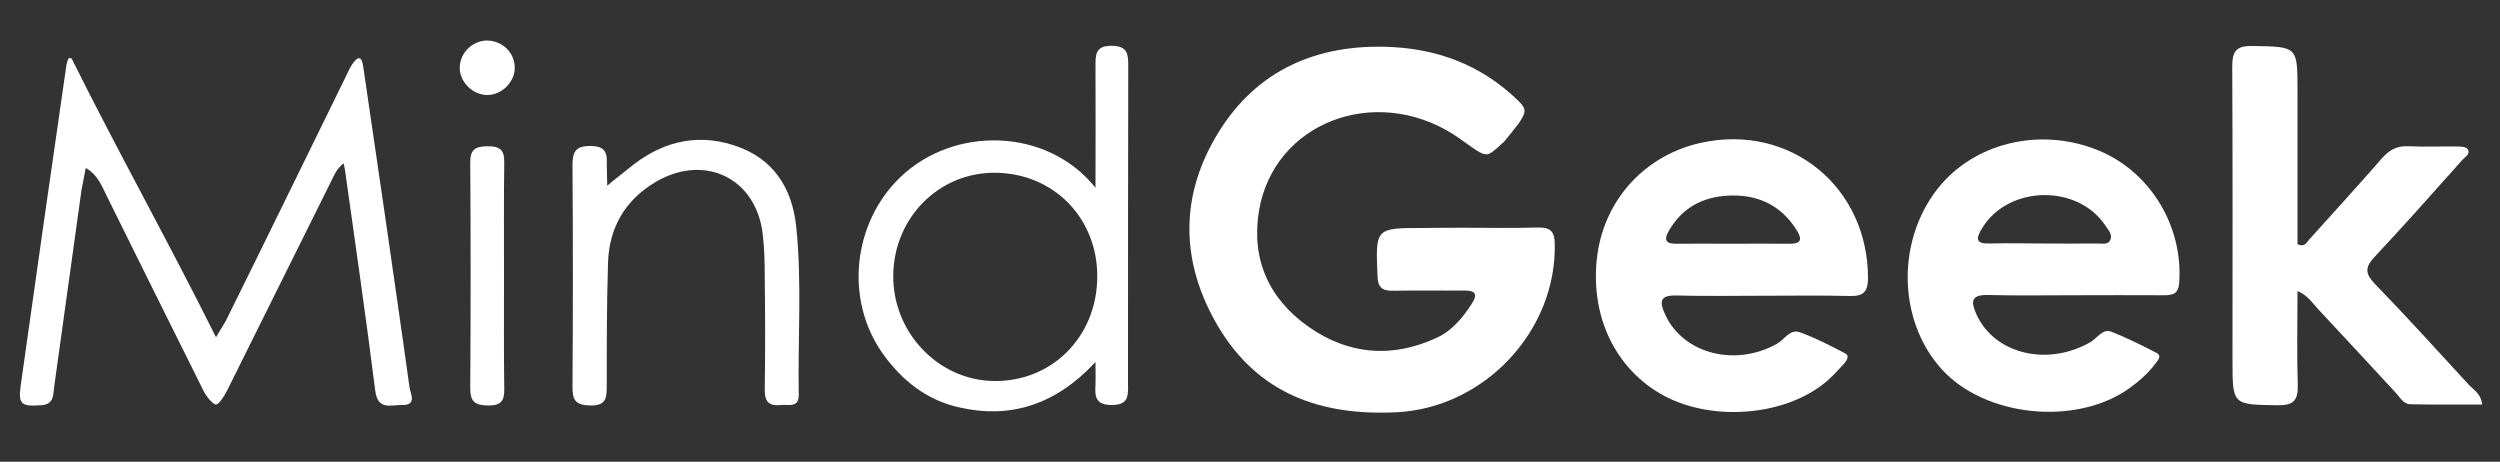 <?xml version="1.0" encoding="utf-8"?>
<!-- Generator: Adobe Illustrator 26.0.3, SVG Export Plug-In . SVG Version: 6.00 Build 0)  -->
<svg version="1.1" id="Laag_1" xmlns="http://www.w3.org/2000/svg" xmlns:xlink="http://www.w3.org/1999/xlink" x="0px" y="0px"
	 viewBox="0 0 1000 184.7" style="enable-background:new 0 0 1000 184.7;" xml:space="preserve">
<rect x="0" y="0" width="1000" height="184.7" fill="#333333" stroke="none"/>
<style type="text/css">
	.st0{fill:#FFFFFF;}
</style>
<g>
	<g>
		<path class="st0" d="M586.1,91.1c9.7,0,19.3,0.2,29-0.1c4.8-0.1,6.7,1.3,6.8,6.4c0.8,35.1-28.3,65.8-63.3,67.5
			c-30.3,1.5-55.4-7.4-71.4-34.4c-14.5-24.6-15.6-50.4-1.1-75.4c14.8-25.6,38.3-37,67.5-36.4c20.5,0.4,38.8,7,53.8,21.7
			c3.5,3.4,2.9,4.7,0,9.1c-0.3,0.4-5.4,6.8-5.7,7.1c-4.1,3.8-6.2,5.7-7.7,5c-1.9,0.3-8.4-5.2-12.7-7.9c-31.7-20-71.8-4.5-77.7,30.6
			c-3.2,19.3,3.9,35.2,19.8,46.4c16,11.2,33.4,12.7,51.3,4.4c6.1-2.8,10.4-8,14-13.6c2.6-4,1.3-5.3-3.1-5.3
			c-9.4,0.1-18.8-0.1-28.2,0.1c-4.4,0.1-6.3-1.2-6.4-6c-0.8-19.1-0.9-19.1,18.3-19.1C575,91.1,580.5,91.1,586.1,91.1z"/>
		<path class="st0" d="M992.9,161.8c-9.8,0-19.3,0.1-28.8-0.1c-2.8-0.1-4.1-2.8-5.8-4.6c-10.4-11.2-20.7-22.4-31.1-33.5
			c-2.2-2.3-3.9-5.3-8.2-7.2c0,12.9-0.3,25.2,0.1,37.5c0.2,6.3-1.7,8.3-8.1,8.2c-18-0.3-18,0-18-18c0-39.1,0.1-78.3-0.1-117.4
			c0-6.2,1.5-8.4,8-8.3c18.1,0.3,18.1,0,18.1,17.9c0,20.5,0,41.1,0,61.4c2.9,1.3,3.6-0.7,4.7-1.9c9.7-10.8,19.5-21.5,29-32.4
			c2.9-3.3,5.9-5.1,10.4-4.9c6.6,0.3,13.2,0,19.8,0.1c1.4,0,3.5,0.1,4.1,1c1.4,1.9-0.9,3.1-2,4.3c-11.7,13.1-23.3,26.2-35.3,39
			c-3.8,4.1-3.6,6.6,0.2,10.6c12.9,13.3,25.4,27.1,37.9,40.7C989.8,156.2,992.4,157.7,992.9,161.8z"/>
		<path class="st0" d="M32.6,76c-3.6,26.2-7.3,52.3-10.9,78.5c-0.5,3.4,0.1,7.2-5.3,7.6c-7.8,0.5-9.2-0.2-8.1-8
			c6-42.8,12.1-85.5,18.3-128.3l0.5-1.8c0.3-1.1,1.4-0.9,1.7-0.3c18.4,37,39.2,74.2,57.6,111.2l3.9-6.5
			c15.9-32.1,31.6-64.3,47.4-96.5c0.9-1.8,1.7-3.7,2.7-5.4c0.8-1.4,2.6-3.8,3.5-3.1c0.9,0.1,1.3,2.5,1.5,4
			c2.8,19.4,5.7,38.7,8.5,58.1c3.3,23.1,6.7,46.2,9.9,69.4c0.4,2.7,3.1,7.2-3,7.1c-4.3-0.1-9.7,2.3-10.7-5.7
			c-3.7-29.5-8-58.9-12.1-88.3c-0.1-0.9-0.4-1.8-0.6-2.7c-1.3,1.1-2.6,2.6-3.4,4.1c-14.4,28.9-28.7,57.8-43.1,86.7
			c-1.1,2.2-3.2,5.5-4.4,5.7c-1.2,0.2-4.1-3.3-5.2-5.7C68.5,130.4,55.7,104.7,43,79c-2.2-4.4-3.9-9.2-8.7-11.8L32.6,76z"/>
		<path class="st0" d="M242.9,74.3c2.2-2,5.9-4.7,8.3-6.7c12.6-10.6,26.9-14.6,42.6-9.4c15.4,5,23.1,16.9,24.7,32.6
			c2.3,22.3,0.6,44.7,1,67c0.1,5.5-4.1,3.9-7.1,4.2c-4.3,0.5-6.5-0.9-6.5-5.8c0.2-15,0.2-30,0-45c0-5.8-0.1-11.7-0.8-17.5
			c-2.6-22.4-23.1-32.4-42.7-21c-12.4,7.3-18.8,18.4-19.2,32.6c-0.5,16.2-0.5,32.5-0.5,48.8c0,4.8,0,8.2-6.6,8.1
			c-6-0.1-7.2-2.3-7.1-7.7c0.2-29.5,0.2-58.9,0-88.4c0-5.4,1.2-7.7,7.1-7.7c5.8,0,6.9,2.5,6.6,7.4L242.9,74.3z"/>
		<path class="st0" d="M201.6,110.5c0,15-0.1,29.9,0.1,44.9c0.1,4.8-1.1,6.8-6.4,6.8c-5-0.1-7.2-1.2-7.2-6.8
			c0.2-30.2,0.2-60.4,0-90.5c0-5.2,2.1-6.3,6.8-6.4c4.7,0,6.9,1.1,6.8,6.4C201.5,80,201.6,95.2,201.6,110.5z"/>
		<path class="st0" d="M205.9,27.3c-0.1,5.6-5.2,10.6-10.8,10.7c-6,0.1-11.4-5.3-11.2-11.2c0.2-5.8,5.1-10.5,10.9-10.6
			C201.1,16.3,206,21.2,205.9,27.3z"/>
		<path class="st0" d="M680.5,57.1c-22.1,4.8-38.3,22.2-41.5,44.4c-3.4,24.3,6.9,46.3,26.8,56.9c20.2,10.7,50.1,7.7,65.9-6.8
			c2.1-1.9,3.9-4,5.8-6c1.2-1.4,2.6-3.3,0.3-4.4c-5.8-3-11.7-6.1-17.9-8.3c-3.9-1.4-6.1,2.9-9.1,4.6c-16.7,9.4-37.5,4-44.7-11.6
			c-2.4-5.2-2.3-7.9,4.6-7.7c11.4,0.3,22.9,0.1,34.3,0.1c11.7,0,23.4-0.2,35.1,0.1c5.2,0.1,7-1.6,7.1-7
			C747.3,74.8,716.1,49.3,680.5,57.1z M715.9,97.5c-7.6-0.1-15.2,0-22.9,0c-7.4,0-14.7-0.1-22.1,0c-4.3,0.1-5.7-1.2-3.3-5.3
			c5.9-10.1,15.1-14.1,26.2-14c10.9,0.1,19.5,4.9,25.2,14.4C721.1,96.2,719.9,97.5,715.9,97.5z"/>
		<path class="st0" d="M839.7,60.3c-22.3-9.3-48-3.9-63,13.2c-18.1,20.8-18.2,54-0.1,74.1c17.3,19.2,53.7,22.9,75,7.8
			c3.9-2.8,7.6-6,10.5-9.9c1.1-1.4,2.8-3.2,0.4-4.4c-5.8-3-11.8-6-17.9-8.4c-3.6-1.4-5.7,2.6-8.5,4.2c-17.2,9.8-38.3,4.7-45.5-11.1
			c-2.3-5.1-2.3-8,4.7-7.8c11.4,0.3,22.9,0.1,34.3,0.1c11.9,0,23.9-0.1,35.8,0c3.8,0,6-0.5,6.3-5.2
			C873.2,90.4,860.2,68.9,839.7,60.3z M844.2,95.8c-1,2.4-3.5,1.5-5.4,1.6c-7.1,0.1-14.2,0-21.4,0c-7.1,0-14.2-0.2-21.4,0
			c-5.9,0.2-5.7-2-3.1-6.2c10.4-17.1,38.2-17.7,49.3-0.9C843.3,92,845,93.7,844.2,95.8z"/>
		<path class="st0" d="M451.3,26.6c0-4.8-0.1-8.2-6.6-8.3c-6.7,0-6.5,3.7-6.5,8.4c0.1,15.7,0,31.3,0,48.4
			c-19.4-24.2-56.7-24.8-78.1-4.2c-19.1,18.4-22.2,49-7.1,70.4c7.6,10.7,17.4,18.6,30.4,21.6c20.8,4.8,38.9-1,54.8-18.1
			c0,4.6,0.1,6.8,0,9c-0.3,4.7-0.1,8.2,6.5,8.2s6.6-3.5,6.5-8.2C451.2,111.5,451.2,69.1,451.3,26.6z M397.2,152.4
			c-22.3-0.5-40.3-19.8-39.9-42.6c0.4-22.9,18.4-40.9,40.8-40.7c23.5,0.2,41.1,18.3,40.8,42C438.6,135,420.5,152.9,397.2,152.4z"/>
	</g>
</g>
</svg>
